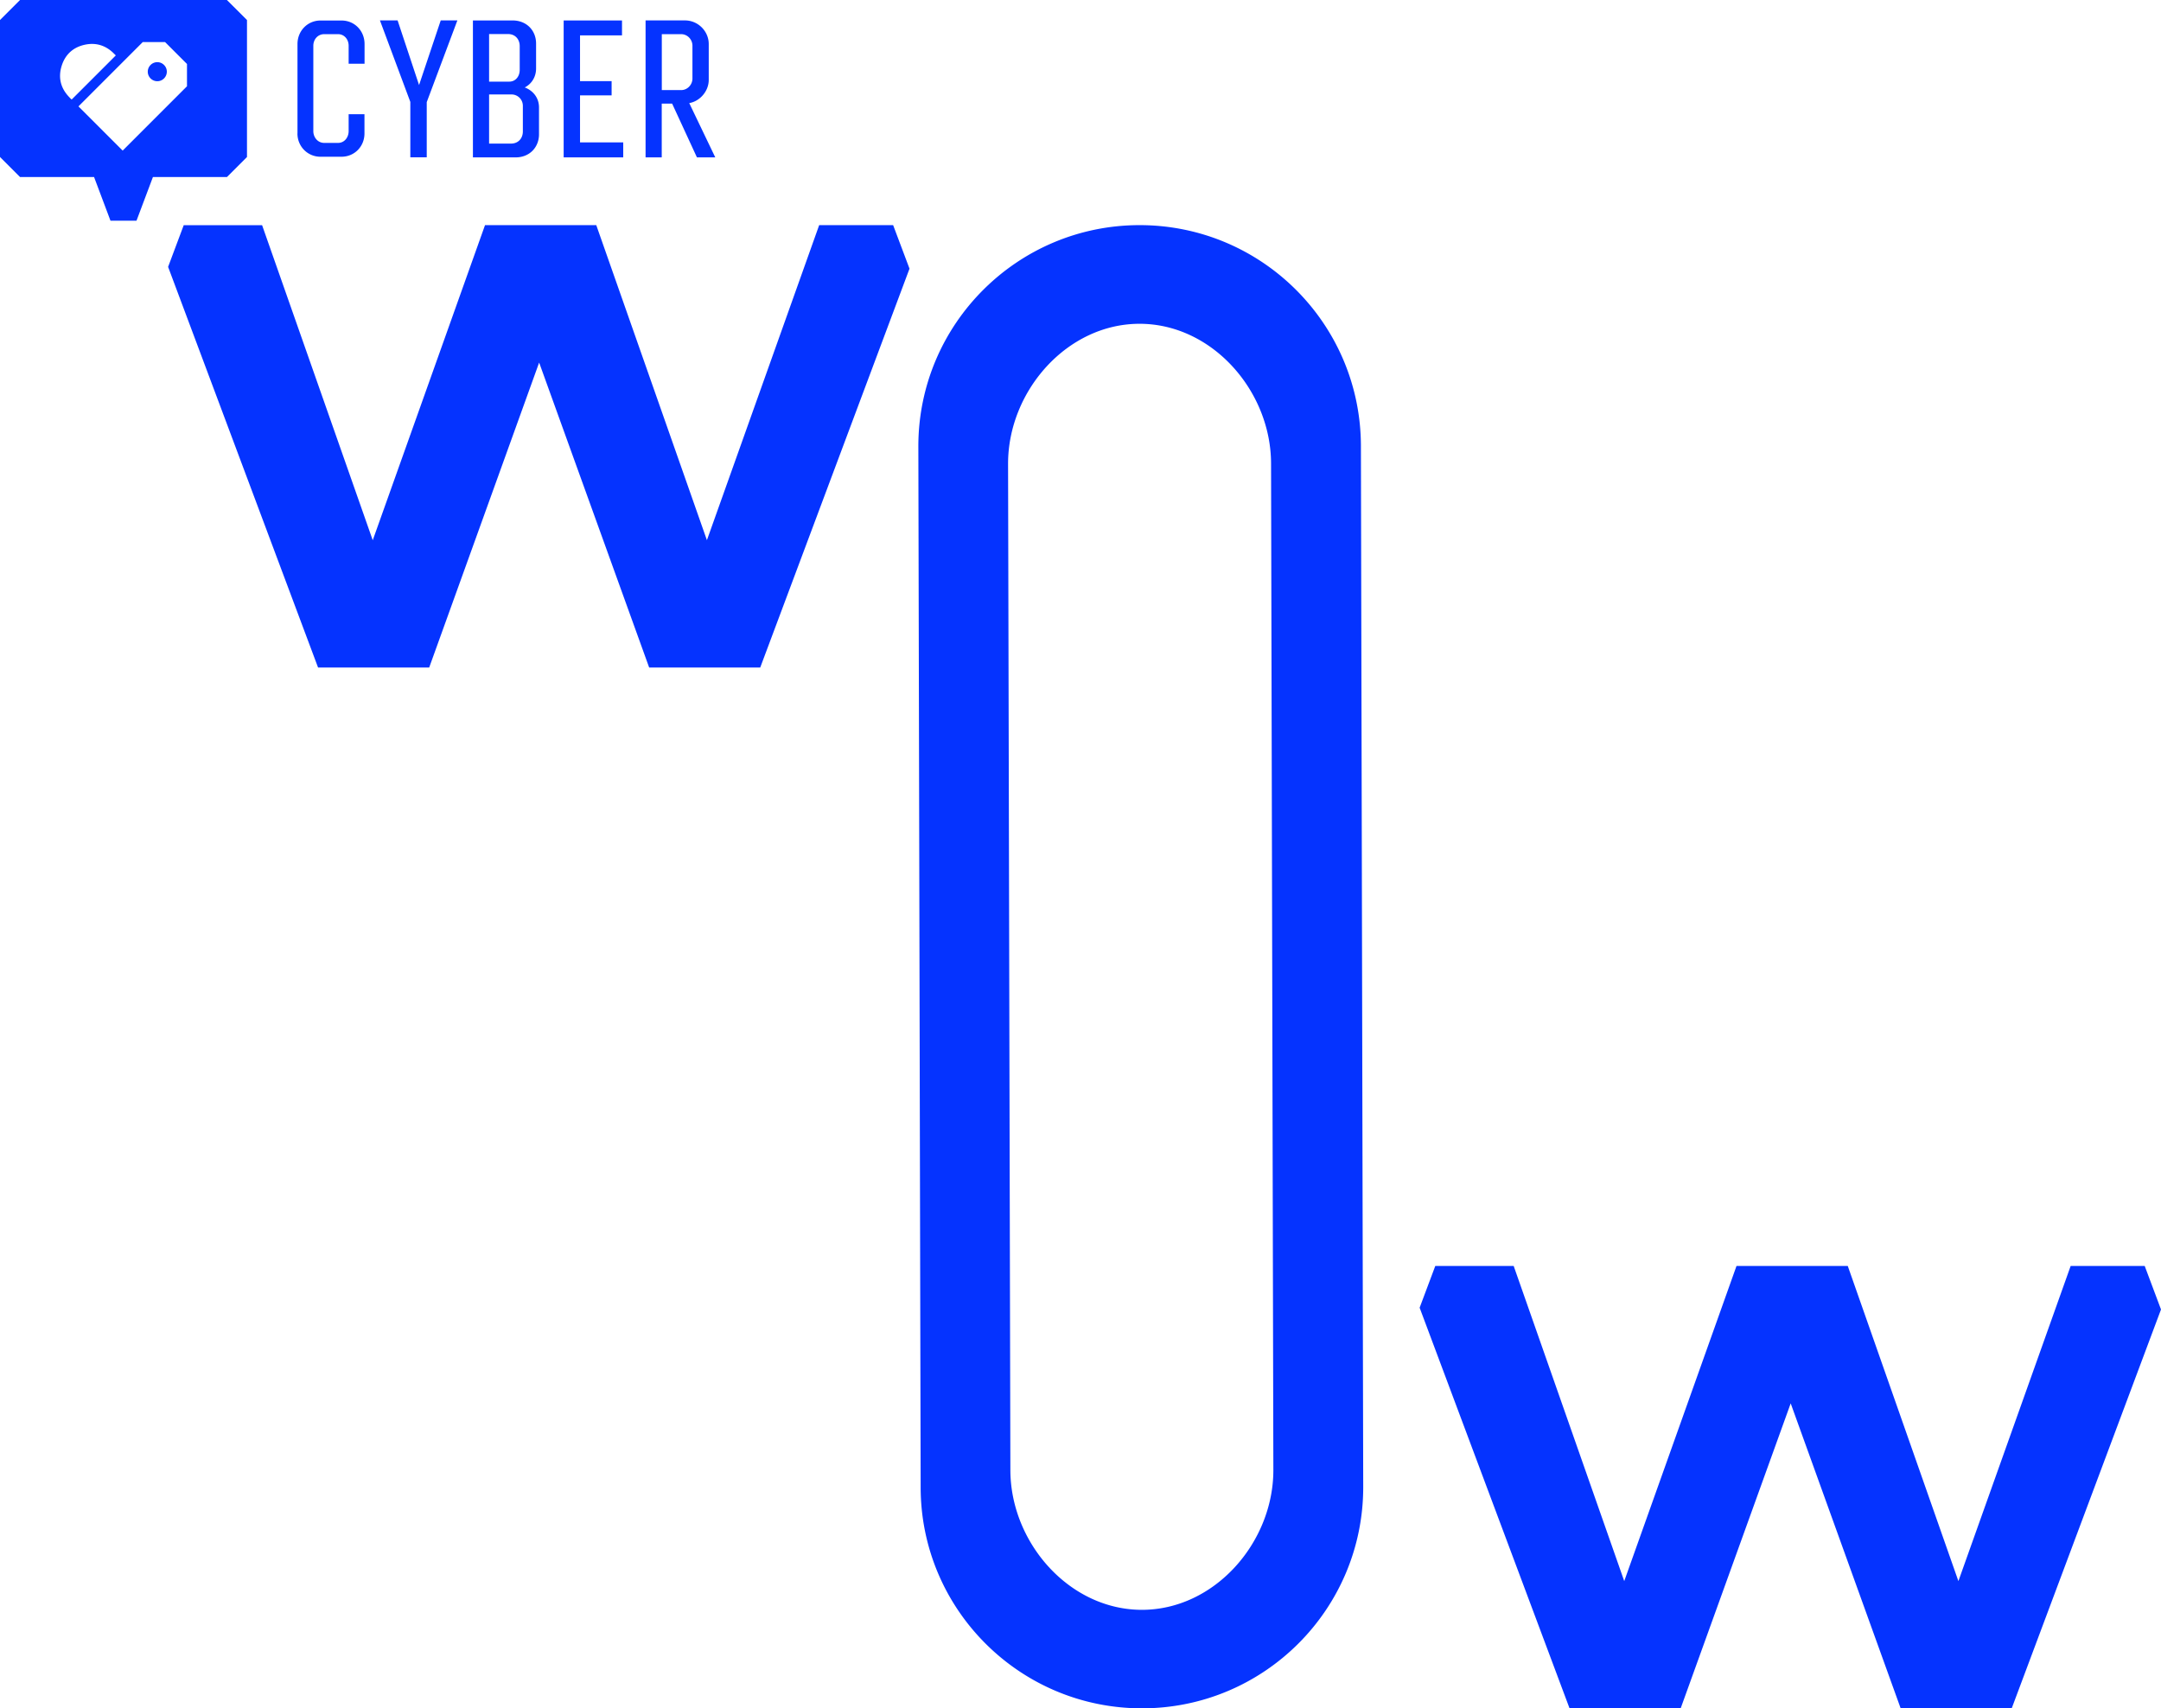 <svg xmlns="http://www.w3.org/2000/svg" width="487" height="385" fill="#0533ff"><path d="M257.33 362.8c-16.362 0-29.633-15.164-29.633-31.536l-.52-226.758c0-16.357 13.27-31.535 29.633-31.535s29.633 15.163 29.633 31.535l.52 226.774c.015 16.356-13.255 31.52-29.633 31.52zm49.883-27.65l-.52-234.562c0-27.542-22.332-49.85-49.868-49.85s-49.868 22.324-49.868 49.85l.52 234.562c0 27.526 22.332 49.85 49.868 49.85s49.867-22.324 49.867-49.85zM67.042 30.082V9.915c0-2.938 2.25-5.294 5.2-5.294h4.714c2.985 0 5.2 2.356 5.2 5.294v4.453H78.57v-4.055c0-1.408-.95-2.616-2.403-2.616h-3.092c-1.47 0-2.464 1.2-2.464 2.616v19.233c0 1.408.995 2.662 2.464 2.662h3.092c1.47 0 2.403-1.255 2.403-2.662v-3.8h3.566v4.345c0 2.877-2.204 5.233-5.2 5.233H72.23c-2.94 0-5.2-2.356-5.2-5.233zm29.128-7.07v12.44h-3.7V22.967L85.623 4.6h3.98l4.837 14.566L99.323 4.6h3.75L96.17 23.012zm21.658.828a2.55 2.55 0 0 0-2.556-2.555h-5.05V32.36h4.943c1.684 0 2.664-1.24 2.664-2.724v-5.8zM110.22 7.696v10.7h4.56c1.362 0 2.342-1.132 2.342-2.662v-5.34c0-1.454-.92-2.724-2.664-2.724h-4.24v.015zm11.25 16.525v6.03c0 2.938-2.113 5.218-5.266 5.218h-9.627V4.606h8.908c3.214 0 5.326 2.28 5.326 5.218v5.6c0 2.004-1.086 3.534-2.556 4.284 1.745.643 3.215 2.22 3.215 4.514zm18.98 7.865v3.38h-13.423V4.606h13.148v3.366h-9.46v10.313h7.117v3.213h-7.117v10.588h9.734zm8.694-11.782h4.347c1.47 0 2.557-1.255 2.557-2.6v-7.406c0-1.362-1.087-2.6-2.557-2.6h-4.347v12.608zm2.327 3.045h-2.342v12.118h-3.643V4.6h8.863c2.984 0 5.372 2.448 5.372 5.325v8.094c0 2.448-1.898 4.774-4.393 5.218l5.862 12.225h-4.132L151.47 23.35zM33.934 14.643c-.842.842-.842 2.188 0 3.03s2.204.842 3.03 0c.842-.84.842-2.203 0-3.03-.827-.842-2.2-.842-3.03 0zm-6.29 19.294l-9.964-9.96 14.495-14.5h5.02l4.944 4.942v5.02l-14.495 14.5zM15.7 21.987c-2.005-2.02-2.648-4.437-1.8-7.16.857-2.708 2.786-4.33 5.587-4.82 2.25-.383 4.27.26 5.94 1.82l.674.658-9.95 9.946a4.18 4.18 0 0 1-.459-.444zM51.138 0H4.515L0 4.514v30.862L4.515 39.9H21.2l3.7 9.84h5.862l3.7-9.84h16.684l4.515-4.514V4.514L51.138 0zm150.14 50.738h-16.67l-25.3 71-24.934-71h-25.072L84 121.75l-24.934-71H41.404l-3.52 9.395L71.68 150.44h25.04l24.78-68.73 24.796 68.73h25.026l33.643-89.892-3.688-9.808zM483.326 285.3h-16.683l-25.302 71.026-24.934-71.026h-25.07l-25.302 71.026-24.918-71.026h-17.664l-3.52 9.394h-.015L353.713 385h25.04l24.796-68.73L428.33 385h25.026L487 295.108l-3.674-9.808z"/></svg>